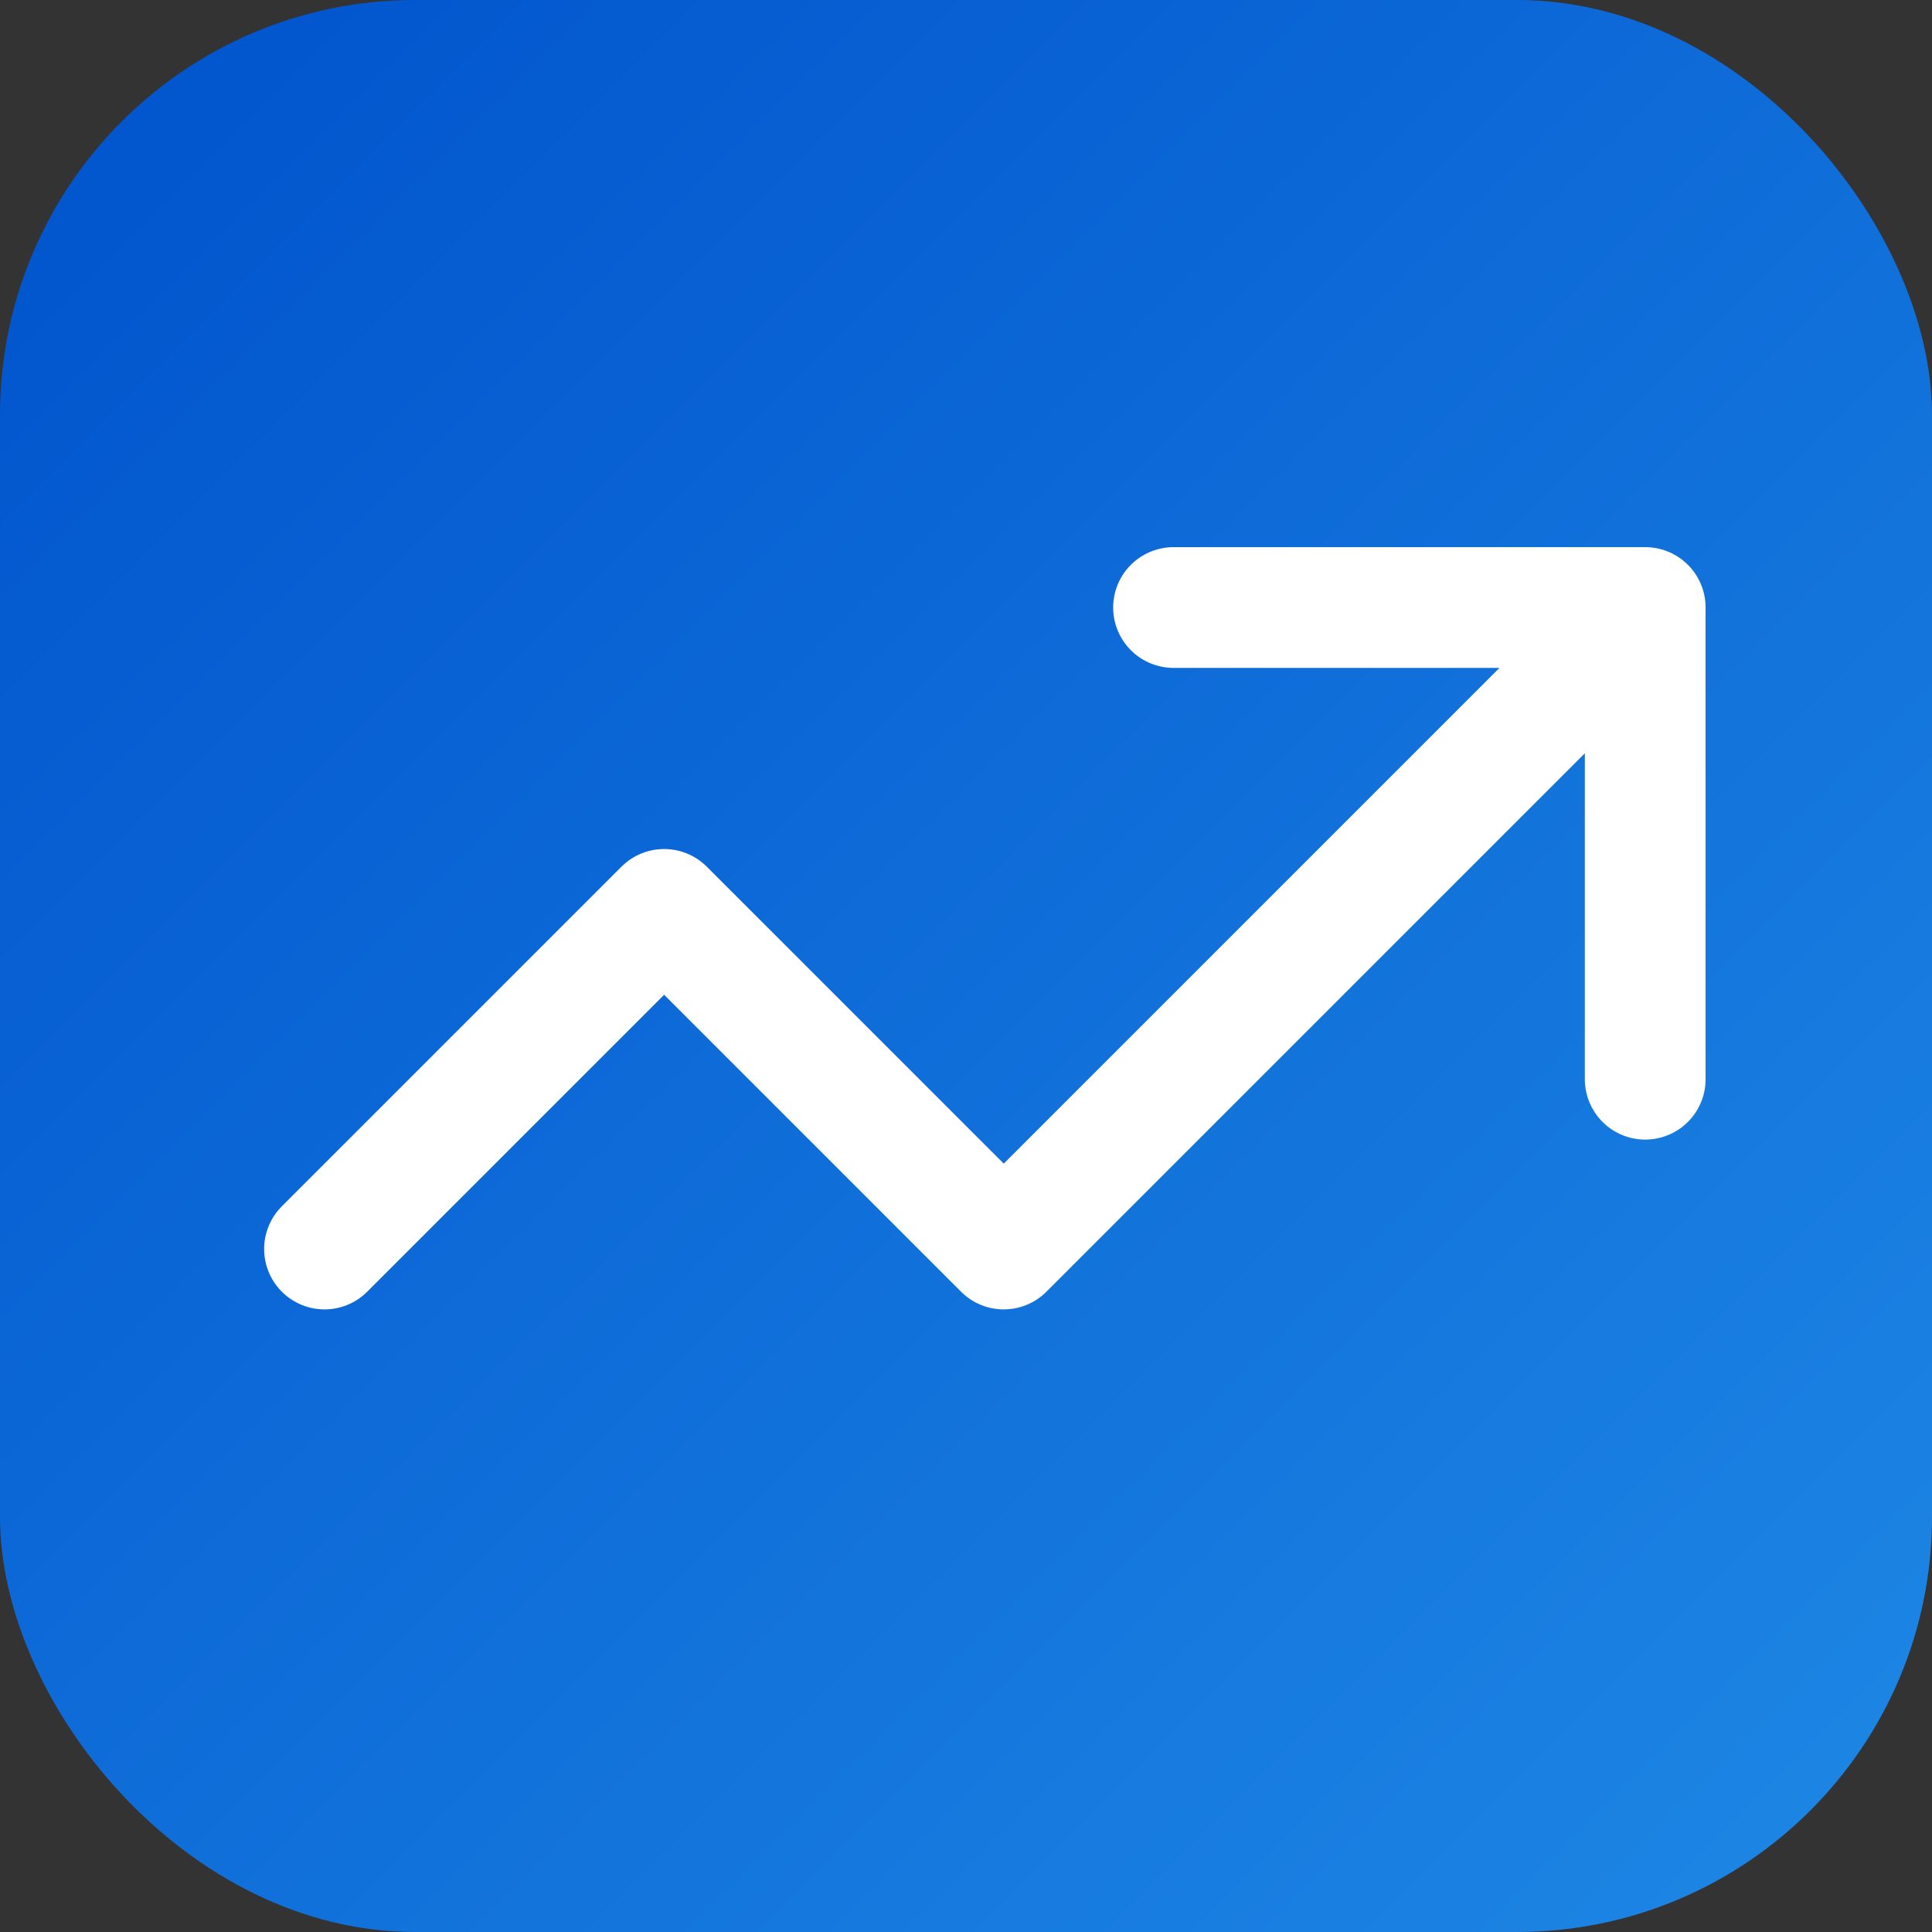 <svg width="512" height="512" viewBox="0 0 512 512" fill="none" xmlns="http://www.w3.org/2000/svg">
  <rect x="0" y="0" width="512" height="512" fill="#333333" stroke="none"/>
  <!-- Blue gradient background -->
  <defs>
    <linearGradient id="bgGrad" x1="0%" y1="0%" x2="100%" y2="100%">
      <stop offset="0%" style="stop-color:#0052CC;stop-opacity:1" />
      <stop offset="100%" style="stop-color:#1E88E5;stop-opacity:1" />
    </linearGradient>
  </defs>
  
  <!-- Rounded square background -->
  <rect width="512" height="512" rx="110" fill="url(#bgGrad)"/>
  
  <!-- Arrow chart icon - centered and properly sized -->
  <g transform="translate(256, 256)">
    <path 
      d="M 55 -95 L 180 -95 M 180 -95 L 180 30 M 180 -95 L 10 75 L -80 -15 L -170 75" 
      stroke="white" 
      stroke-width="32" 
      stroke-linecap="round" 
      stroke-linejoin="round"
      fill="none"
    />
  </g>
</svg>





